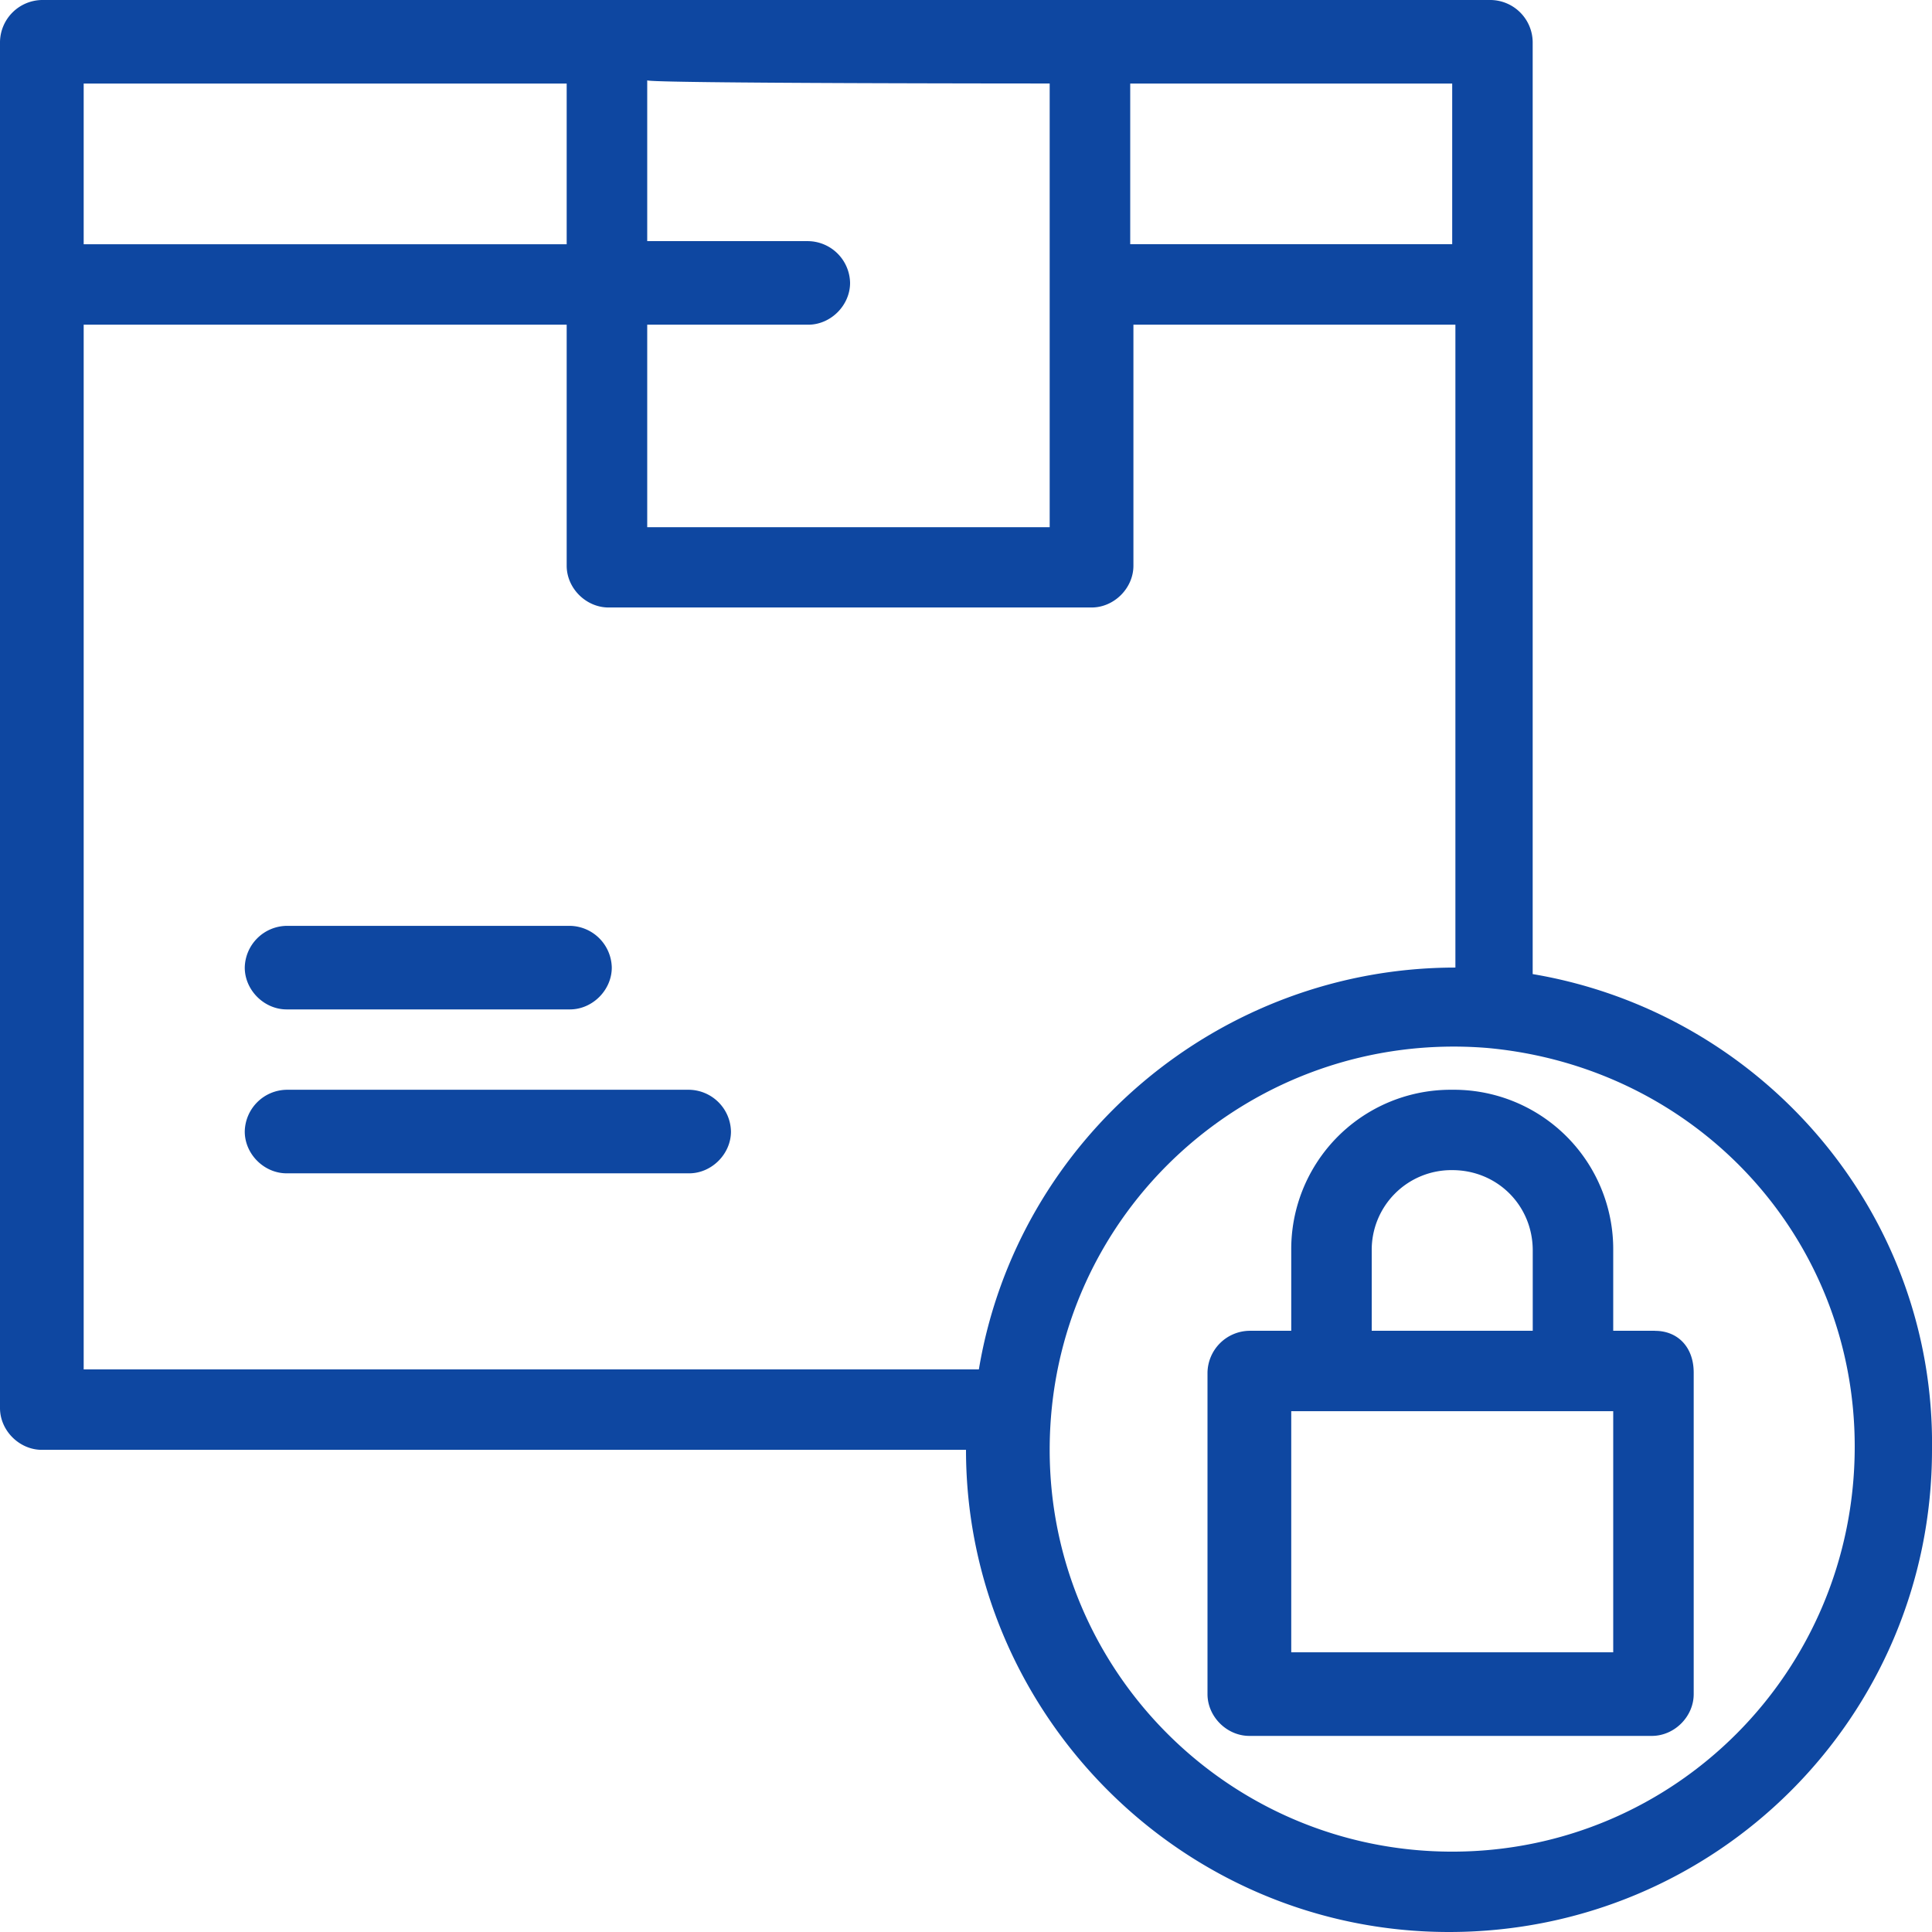 <svg xmlns="http://www.w3.org/2000/svg" width="32" height="32" fill="none"><path fill="#0E47A1" d="M4.748 16.719H9.44c.373 0 .693-.32.693-.693a.705.705 0 0 0-.693-.691H4.748a.705.705 0 0 0-.694.691c0 .373.32.693.694.693M11.414 18.05H4.748a.705.705 0 0 0-.694.692c0 .373.32.692.694.692h6.666c.373 0 .693-.32.693-.692a.705.705 0 0 0-.693-.692"/><path fill="#0E47A1" d="M24.053 30.669c-3.68 0-6.667-2.982-6.667-6.655 0-3.94 3.36-6.976 7.254-6.656 3.467.32 6.08 3.142 6.08 6.602 0 3.727-2.987 6.709-6.667 6.709M1.386 5.378h8V9.37c0 .373.32.692.694.692h8c.373 0 .693-.32.693-.692V5.378h5.333v10.648c-3.893 0-7.253 2.823-7.893 6.656H1.386zm8-3.994v2.662h-8V1.384zm8 0v7.348H10.72V5.378h2.667c.373 0 .693-.32.693-.693a.705.705 0 0 0-.693-.691H10.72V1.33c0 .053 6.666.053 6.666.053m6.667 2.662H18.72V1.384h5.333zm1.333 12.087V.693A.705.705 0 0 0 24.693 0h-24A.706.706 0 0 0 0 .692v22.63c0 .372.32.692.694.692H16C16 28.379 19.573 32 24 32s8-3.567 8-7.986c.053-3.94-2.828-7.242-6.614-7.88"/><path fill="#0E47A1" d="M26.72 27.367h-5.333v-3.993h5.333zm-4-6.655a1.32 1.32 0 0 1 1.334-1.331c.746 0 1.333.585 1.333 1.331v1.33H22.72zm4.693 1.33h-.693v-1.33a2.64 2.64 0 0 0-2.666-2.662 2.64 2.64 0 0 0-2.667 2.662v1.33h-.694a.705.705 0 0 0-.693.693v5.325c0 .373.32.692.693.692h6.667c.374 0 .693-.32.693-.692v-5.325c0-.426-.267-.692-.64-.692"/></svg>
